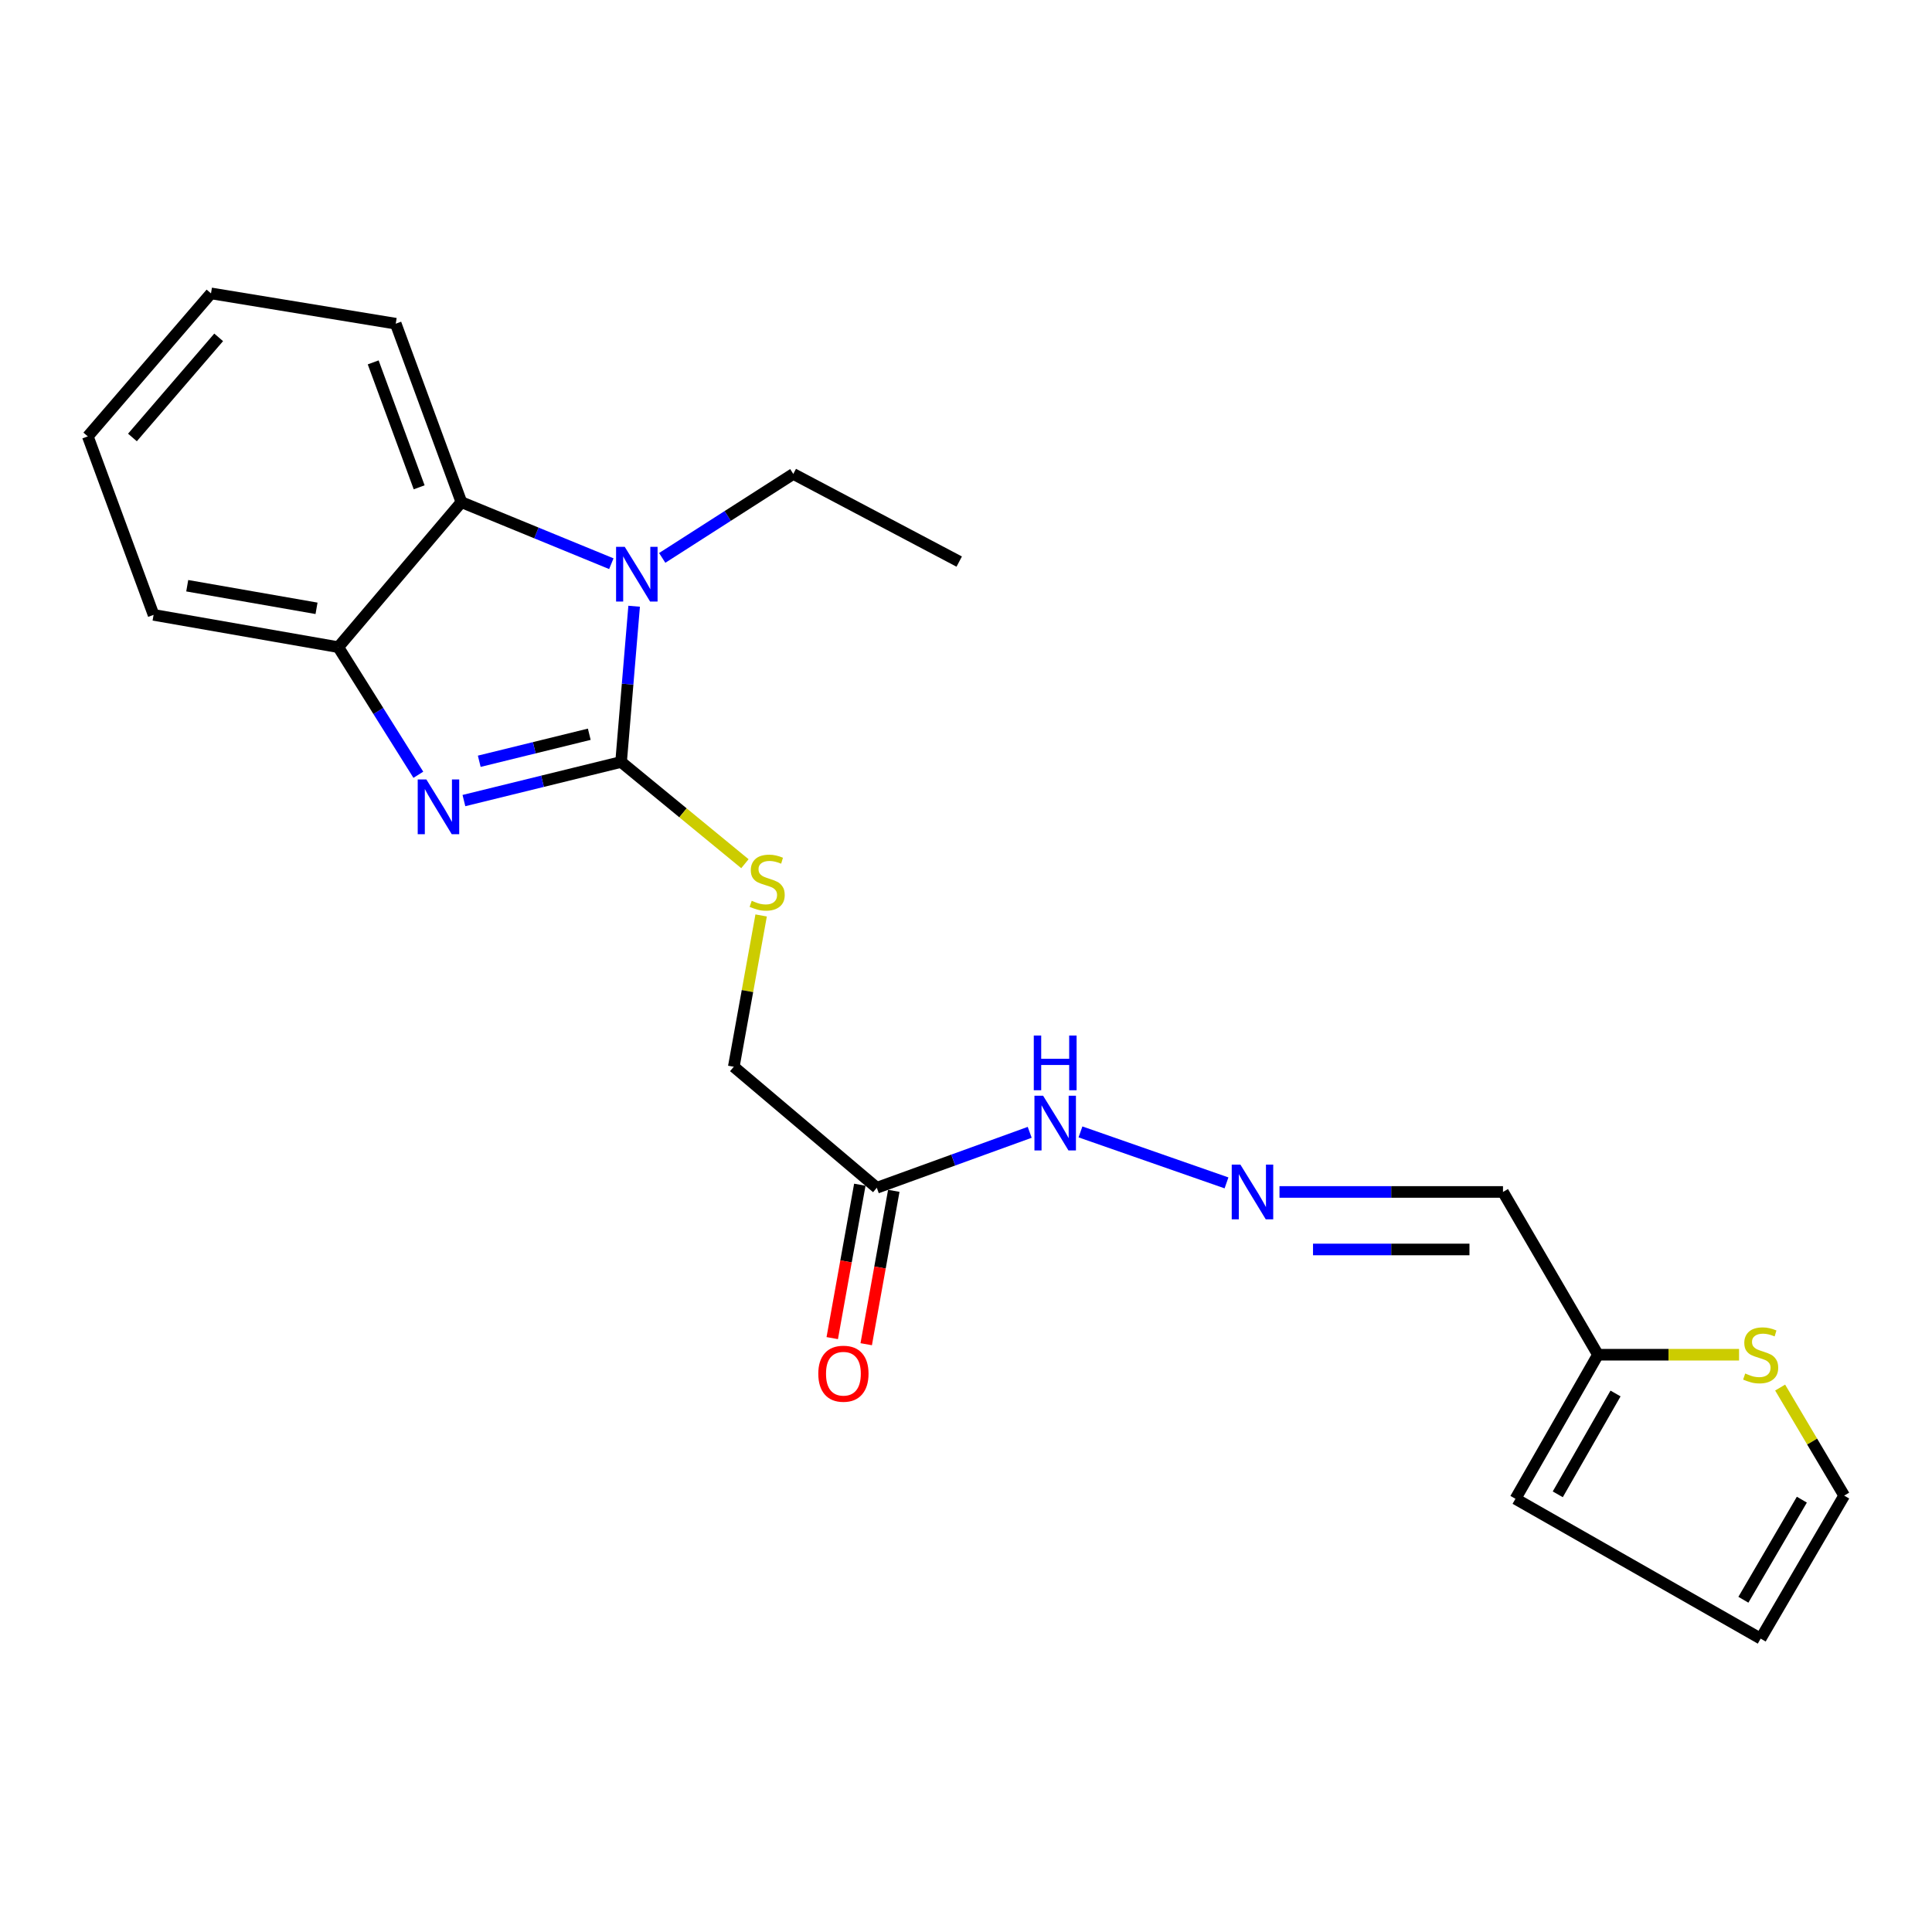 <?xml version='1.0' encoding='iso-8859-1'?>
<svg version='1.1' baseProfile='full'
              xmlns='http://www.w3.org/2000/svg'
                      xmlns:rdkit='http://www.rdkit.org/xml'
                      xmlns:xlink='http://www.w3.org/1999/xlink'
                  xml:space='preserve'
width='1000px' height='1000px' viewBox='0 0 1000 1000'>
<!-- END OF HEADER -->
<rect style='opacity:1.0;fill:#FFFFFF;stroke:none' width='1000' height='1000' x='0' y='0'> </rect>
<path class='bond-0' d='M 321.473,394.392 L 280.798,404.385' style='fill:none;fill-rule:evenodd;stroke:#000000;stroke-width:6px;stroke-linecap:butt;stroke-linejoin:miter;stroke-opacity:1' />
<path class='bond-0' d='M 280.798,404.385 L 240.123,414.377' style='fill:none;fill-rule:evenodd;stroke:#0000FF;stroke-width:6px;stroke-linecap:butt;stroke-linejoin:miter;stroke-opacity:1' />
<path class='bond-0' d='M 305.008,380.043 L 276.536,387.038' style='fill:none;fill-rule:evenodd;stroke:#000000;stroke-width:6px;stroke-linecap:butt;stroke-linejoin:miter;stroke-opacity:1' />
<path class='bond-0' d='M 276.536,387.038 L 248.063,394.032' style='fill:none;fill-rule:evenodd;stroke:#0000FF;stroke-width:6px;stroke-linecap:butt;stroke-linejoin:miter;stroke-opacity:1' />
<path class='bond-1' d='M 321.473,394.392 L 324.851,354.09' style='fill:none;fill-rule:evenodd;stroke:#000000;stroke-width:6px;stroke-linecap:butt;stroke-linejoin:miter;stroke-opacity:1' />
<path class='bond-1' d='M 324.851,354.09 L 328.229,313.788' style='fill:none;fill-rule:evenodd;stroke:#0000FF;stroke-width:6px;stroke-linecap:butt;stroke-linejoin:miter;stroke-opacity:1' />
<path class='bond-4' d='M 321.473,394.392 L 353.518,420.723' style='fill:none;fill-rule:evenodd;stroke:#000000;stroke-width:6px;stroke-linecap:butt;stroke-linejoin:miter;stroke-opacity:1' />
<path class='bond-4' d='M 353.518,420.723 L 385.564,447.053' style='fill:none;fill-rule:evenodd;stroke:#CCCC00;stroke-width:6px;stroke-linecap:butt;stroke-linejoin:miter;stroke-opacity:1' />
<path class='bond-3' d='M 216.535,401.014 L 195.816,367.992' style='fill:none;fill-rule:evenodd;stroke:#0000FF;stroke-width:6px;stroke-linecap:butt;stroke-linejoin:miter;stroke-opacity:1' />
<path class='bond-3' d='M 195.816,367.992 L 175.098,334.969' style='fill:none;fill-rule:evenodd;stroke:#000000;stroke-width:6px;stroke-linecap:butt;stroke-linejoin:miter;stroke-opacity:1' />
<path class='bond-2' d='M 316.426,291.773 L 277.622,275.845' style='fill:none;fill-rule:evenodd;stroke:#0000FF;stroke-width:6px;stroke-linecap:butt;stroke-linejoin:miter;stroke-opacity:1' />
<path class='bond-2' d='M 277.622,275.845 L 238.818,259.916' style='fill:none;fill-rule:evenodd;stroke:#000000;stroke-width:6px;stroke-linecap:butt;stroke-linejoin:miter;stroke-opacity:1' />
<path class='bond-16' d='M 342.764,288.769 L 376.686,267.038' style='fill:none;fill-rule:evenodd;stroke:#0000FF;stroke-width:6px;stroke-linecap:butt;stroke-linejoin:miter;stroke-opacity:1' />
<path class='bond-16' d='M 376.686,267.038 L 410.607,245.308' style='fill:none;fill-rule:evenodd;stroke:#000000;stroke-width:6px;stroke-linecap:butt;stroke-linejoin:miter;stroke-opacity:1' />
<path class='bond-17' d='M 238.818,259.916 L 204.829,167.546' style='fill:none;fill-rule:evenodd;stroke:#000000;stroke-width:6px;stroke-linecap:butt;stroke-linejoin:miter;stroke-opacity:1' />
<path class='bond-17' d='M 216.956,252.229 L 193.164,187.57' style='fill:none;fill-rule:evenodd;stroke:#000000;stroke-width:6px;stroke-linecap:butt;stroke-linejoin:miter;stroke-opacity:1' />
<path class='bond-22' d='M 238.818,259.916 L 175.098,334.969' style='fill:none;fill-rule:evenodd;stroke:#000000;stroke-width:6px;stroke-linecap:butt;stroke-linejoin:miter;stroke-opacity:1' />
<path class='bond-18' d='M 175.098,334.969 L 79.493,318.257' style='fill:none;fill-rule:evenodd;stroke:#000000;stroke-width:6px;stroke-linecap:butt;stroke-linejoin:miter;stroke-opacity:1' />
<path class='bond-18' d='M 163.833,314.866 L 96.909,303.168' style='fill:none;fill-rule:evenodd;stroke:#000000;stroke-width:6px;stroke-linecap:butt;stroke-linejoin:miter;stroke-opacity:1' />
<path class='bond-15' d='M 393.962,473.834 L 386.883,512.991' style='fill:none;fill-rule:evenodd;stroke:#CCCC00;stroke-width:6px;stroke-linecap:butt;stroke-linejoin:miter;stroke-opacity:1' />
<path class='bond-15' d='M 386.883,512.991 L 379.804,552.149' style='fill:none;fill-rule:evenodd;stroke:#000000;stroke-width:6px;stroke-linecap:butt;stroke-linejoin:miter;stroke-opacity:1' />
<path class='bond-5' d='M 453.835,614.788 L 379.804,552.149' style='fill:none;fill-rule:evenodd;stroke:#000000;stroke-width:6px;stroke-linecap:butt;stroke-linejoin:miter;stroke-opacity:1' />
<path class='bond-10' d='M 453.835,614.788 L 493.402,600.439' style='fill:none;fill-rule:evenodd;stroke:#000000;stroke-width:6px;stroke-linecap:butt;stroke-linejoin:miter;stroke-opacity:1' />
<path class='bond-10' d='M 493.402,600.439 L 532.97,586.09' style='fill:none;fill-rule:evenodd;stroke:#0000FF;stroke-width:6px;stroke-linecap:butt;stroke-linejoin:miter;stroke-opacity:1' />
<path class='bond-13' d='M 445.044,613.207 L 437.908,652.906' style='fill:none;fill-rule:evenodd;stroke:#000000;stroke-width:6px;stroke-linecap:butt;stroke-linejoin:miter;stroke-opacity:1' />
<path class='bond-13' d='M 437.908,652.906 L 430.771,692.605' style='fill:none;fill-rule:evenodd;stroke:#FF0000;stroke-width:6px;stroke-linecap:butt;stroke-linejoin:miter;stroke-opacity:1' />
<path class='bond-13' d='M 462.625,616.368 L 455.489,656.067' style='fill:none;fill-rule:evenodd;stroke:#000000;stroke-width:6px;stroke-linecap:butt;stroke-linejoin:miter;stroke-opacity:1' />
<path class='bond-13' d='M 455.489,656.067 L 448.352,695.766' style='fill:none;fill-rule:evenodd;stroke:#FF0000;stroke-width:6px;stroke-linecap:butt;stroke-linejoin:miter;stroke-opacity:1' />
<path class='bond-6' d='M 827.105,701.203 L 777.943,616.951' style='fill:none;fill-rule:evenodd;stroke:#000000;stroke-width:6px;stroke-linecap:butt;stroke-linejoin:miter;stroke-opacity:1' />
<path class='bond-8' d='M 827.105,701.203 L 863.619,701.203' style='fill:none;fill-rule:evenodd;stroke:#000000;stroke-width:6px;stroke-linecap:butt;stroke-linejoin:miter;stroke-opacity:1' />
<path class='bond-8' d='M 863.619,701.203 L 900.132,701.203' style='fill:none;fill-rule:evenodd;stroke:#CCCC00;stroke-width:6px;stroke-linecap:butt;stroke-linejoin:miter;stroke-opacity:1' />
<path class='bond-12' d='M 827.105,701.203 L 784.394,775.77' style='fill:none;fill-rule:evenodd;stroke:#000000;stroke-width:6px;stroke-linecap:butt;stroke-linejoin:miter;stroke-opacity:1' />
<path class='bond-12' d='M 836.198,721.267 L 806.3,773.463' style='fill:none;fill-rule:evenodd;stroke:#000000;stroke-width:6px;stroke-linecap:butt;stroke-linejoin:miter;stroke-opacity:1' />
<path class='bond-7' d='M 634.836,612.258 L 559.253,585.874' style='fill:none;fill-rule:evenodd;stroke:#0000FF;stroke-width:6px;stroke-linecap:butt;stroke-linejoin:miter;stroke-opacity:1' />
<path class='bond-9' d='M 662.262,616.951 L 720.102,616.951' style='fill:none;fill-rule:evenodd;stroke:#0000FF;stroke-width:6px;stroke-linecap:butt;stroke-linejoin:miter;stroke-opacity:1' />
<path class='bond-9' d='M 720.102,616.951 L 777.943,616.951' style='fill:none;fill-rule:evenodd;stroke:#000000;stroke-width:6px;stroke-linecap:butt;stroke-linejoin:miter;stroke-opacity:1' />
<path class='bond-9' d='M 679.614,646.722 L 720.102,646.722' style='fill:none;fill-rule:evenodd;stroke:#0000FF;stroke-width:6px;stroke-linecap:butt;stroke-linejoin:miter;stroke-opacity:1' />
<path class='bond-9' d='M 720.102,646.722 L 760.591,646.722' style='fill:none;fill-rule:evenodd;stroke:#000000;stroke-width:6px;stroke-linecap:butt;stroke-linejoin:miter;stroke-opacity:1' />
<path class='bond-11' d='M 921.395,718.202 L 937.97,746.162' style='fill:none;fill-rule:evenodd;stroke:#CCCC00;stroke-width:6px;stroke-linecap:butt;stroke-linejoin:miter;stroke-opacity:1' />
<path class='bond-11' d='M 937.97,746.162 L 954.545,774.123' style='fill:none;fill-rule:evenodd;stroke:#000000;stroke-width:6px;stroke-linecap:butt;stroke-linejoin:miter;stroke-opacity:1' />
<path class='bond-24' d='M 954.545,774.123 L 911.318,848.143' style='fill:none;fill-rule:evenodd;stroke:#000000;stroke-width:6px;stroke-linecap:butt;stroke-linejoin:miter;stroke-opacity:1' />
<path class='bond-24' d='M 932.636,776.218 L 902.377,828.032' style='fill:none;fill-rule:evenodd;stroke:#000000;stroke-width:6px;stroke-linecap:butt;stroke-linejoin:miter;stroke-opacity:1' />
<path class='bond-14' d='M 784.394,775.77 L 911.318,848.143' style='fill:none;fill-rule:evenodd;stroke:#000000;stroke-width:6px;stroke-linecap:butt;stroke-linejoin:miter;stroke-opacity:1' />
<path class='bond-19' d='M 410.607,245.308 L 496.487,290.679' style='fill:none;fill-rule:evenodd;stroke:#000000;stroke-width:6px;stroke-linecap:butt;stroke-linejoin:miter;stroke-opacity:1' />
<path class='bond-20' d='M 204.829,167.546 L 109.214,151.857' style='fill:none;fill-rule:evenodd;stroke:#000000;stroke-width:6px;stroke-linecap:butt;stroke-linejoin:miter;stroke-opacity:1' />
<path class='bond-21' d='M 79.493,318.257 L 45.455,225.877' style='fill:none;fill-rule:evenodd;stroke:#000000;stroke-width:6px;stroke-linecap:butt;stroke-linejoin:miter;stroke-opacity:1' />
<path class='bond-23' d='M 109.214,151.857 L 45.455,225.877' style='fill:none;fill-rule:evenodd;stroke:#000000;stroke-width:6px;stroke-linecap:butt;stroke-linejoin:miter;stroke-opacity:1' />
<path class='bond-23' d='M 113.184,174.618 L 68.552,226.432' style='fill:none;fill-rule:evenodd;stroke:#000000;stroke-width:6px;stroke-linecap:butt;stroke-linejoin:miter;stroke-opacity:1' />
<path  class='atom-1' d='M 220.689 403.453
L 229.969 418.453
Q 230.889 419.933, 232.369 422.613
Q 233.849 425.293, 233.929 425.453
L 233.929 403.453
L 237.689 403.453
L 237.689 431.773
L 233.809 431.773
L 223.849 415.373
Q 222.689 413.453, 221.449 411.253
Q 220.249 409.053, 219.889 408.373
L 219.889 431.773
L 216.209 431.773
L 216.209 403.453
L 220.689 403.453
' fill='#0000FF'/>
<path  class='atom-2' d='M 323.36 283.029
L 332.64 298.029
Q 333.56 299.509, 335.04 302.189
Q 336.52 304.869, 336.6 305.029
L 336.6 283.029
L 340.36 283.029
L 340.36 311.349
L 336.48 311.349
L 326.52 294.949
Q 325.36 293.029, 324.12 290.829
Q 322.92 288.629, 322.56 287.949
L 322.56 311.349
L 318.88 311.349
L 318.88 283.029
L 323.36 283.029
' fill='#0000FF'/>
<path  class='atom-5' d='M 389.091 466.244
Q 389.411 466.364, 390.731 466.924
Q 392.051 467.484, 393.491 467.844
Q 394.971 468.164, 396.411 468.164
Q 399.091 468.164, 400.651 466.884
Q 402.211 465.564, 402.211 463.284
Q 402.211 461.724, 401.411 460.764
Q 400.651 459.804, 399.451 459.284
Q 398.251 458.764, 396.251 458.164
Q 393.731 457.404, 392.211 456.684
Q 390.731 455.964, 389.651 454.444
Q 388.611 452.924, 388.611 450.364
Q 388.611 446.804, 391.011 444.604
Q 393.451 442.404, 398.251 442.404
Q 401.531 442.404, 405.251 443.964
L 404.331 447.044
Q 400.931 445.644, 398.371 445.644
Q 395.611 445.644, 394.091 446.804
Q 392.571 447.924, 392.611 449.884
Q 392.611 451.404, 393.371 452.324
Q 394.171 453.244, 395.291 453.764
Q 396.451 454.284, 398.371 454.884
Q 400.931 455.684, 402.451 456.484
Q 403.971 457.284, 405.051 458.924
Q 406.171 460.524, 406.171 463.284
Q 406.171 467.204, 403.531 469.324
Q 400.931 471.404, 396.571 471.404
Q 394.051 471.404, 392.131 470.844
Q 390.251 470.324, 388.011 469.404
L 389.091 466.244
' fill='#CCCC00'/>
<path  class='atom-8' d='M 642.02 602.791
L 651.3 617.791
Q 652.22 619.271, 653.7 621.951
Q 655.18 624.631, 655.26 624.791
L 655.26 602.791
L 659.02 602.791
L 659.02 631.111
L 655.14 631.111
L 645.18 614.711
Q 644.02 612.791, 642.78 610.591
Q 641.58 608.391, 641.22 607.711
L 641.22 631.111
L 637.54 631.111
L 637.54 602.791
L 642.02 602.791
' fill='#0000FF'/>
<path  class='atom-9' d='M 903.318 710.923
Q 903.638 711.043, 904.958 711.603
Q 906.278 712.163, 907.718 712.523
Q 909.198 712.843, 910.638 712.843
Q 913.318 712.843, 914.878 711.563
Q 916.438 710.243, 916.438 707.963
Q 916.438 706.403, 915.638 705.443
Q 914.878 704.483, 913.678 703.963
Q 912.478 703.443, 910.478 702.843
Q 907.958 702.083, 906.438 701.363
Q 904.958 700.643, 903.878 699.123
Q 902.838 697.603, 902.838 695.043
Q 902.838 691.483, 905.238 689.283
Q 907.678 687.083, 912.478 687.083
Q 915.758 687.083, 919.478 688.643
L 918.558 691.723
Q 915.158 690.323, 912.598 690.323
Q 909.838 690.323, 908.318 691.483
Q 906.798 692.603, 906.838 694.563
Q 906.838 696.083, 907.598 697.003
Q 908.398 697.923, 909.518 698.443
Q 910.678 698.963, 912.598 699.563
Q 915.158 700.363, 916.678 701.163
Q 918.198 701.963, 919.278 703.603
Q 920.398 705.203, 920.398 707.963
Q 920.398 711.883, 917.758 714.003
Q 915.158 716.083, 910.798 716.083
Q 908.278 716.083, 906.358 715.523
Q 904.478 715.003, 902.238 714.083
L 903.318 710.923
' fill='#CCCC00'/>
<path  class='atom-11' d='M 539.905 567.145
L 549.185 582.145
Q 550.105 583.625, 551.585 586.305
Q 553.065 588.985, 553.145 589.145
L 553.145 567.145
L 556.905 567.145
L 556.905 595.465
L 553.025 595.465
L 543.065 579.065
Q 541.905 577.145, 540.665 574.945
Q 539.465 572.745, 539.105 572.065
L 539.105 595.465
L 535.425 595.465
L 535.425 567.145
L 539.905 567.145
' fill='#0000FF'/>
<path  class='atom-11' d='M 535.085 535.993
L 538.925 535.993
L 538.925 548.033
L 553.405 548.033
L 553.405 535.993
L 557.245 535.993
L 557.245 564.313
L 553.405 564.313
L 553.405 551.233
L 538.925 551.233
L 538.925 564.313
L 535.085 564.313
L 535.085 535.993
' fill='#0000FF'/>
<path  class='atom-14' d='M 423.548 711.028
Q 423.548 704.228, 426.908 700.428
Q 430.268 696.628, 436.548 696.628
Q 442.828 696.628, 446.188 700.428
Q 449.548 704.228, 449.548 711.028
Q 449.548 717.908, 446.148 721.828
Q 442.748 725.708, 436.548 725.708
Q 430.308 725.708, 426.908 721.828
Q 423.548 717.948, 423.548 711.028
M 436.548 722.508
Q 440.868 722.508, 443.188 719.628
Q 445.548 716.708, 445.548 711.028
Q 445.548 705.468, 443.188 702.668
Q 440.868 699.828, 436.548 699.828
Q 432.228 699.828, 429.868 702.628
Q 427.548 705.428, 427.548 711.028
Q 427.548 716.748, 429.868 719.628
Q 432.228 722.508, 436.548 722.508
' fill='#FF0000'/>
</svg>
